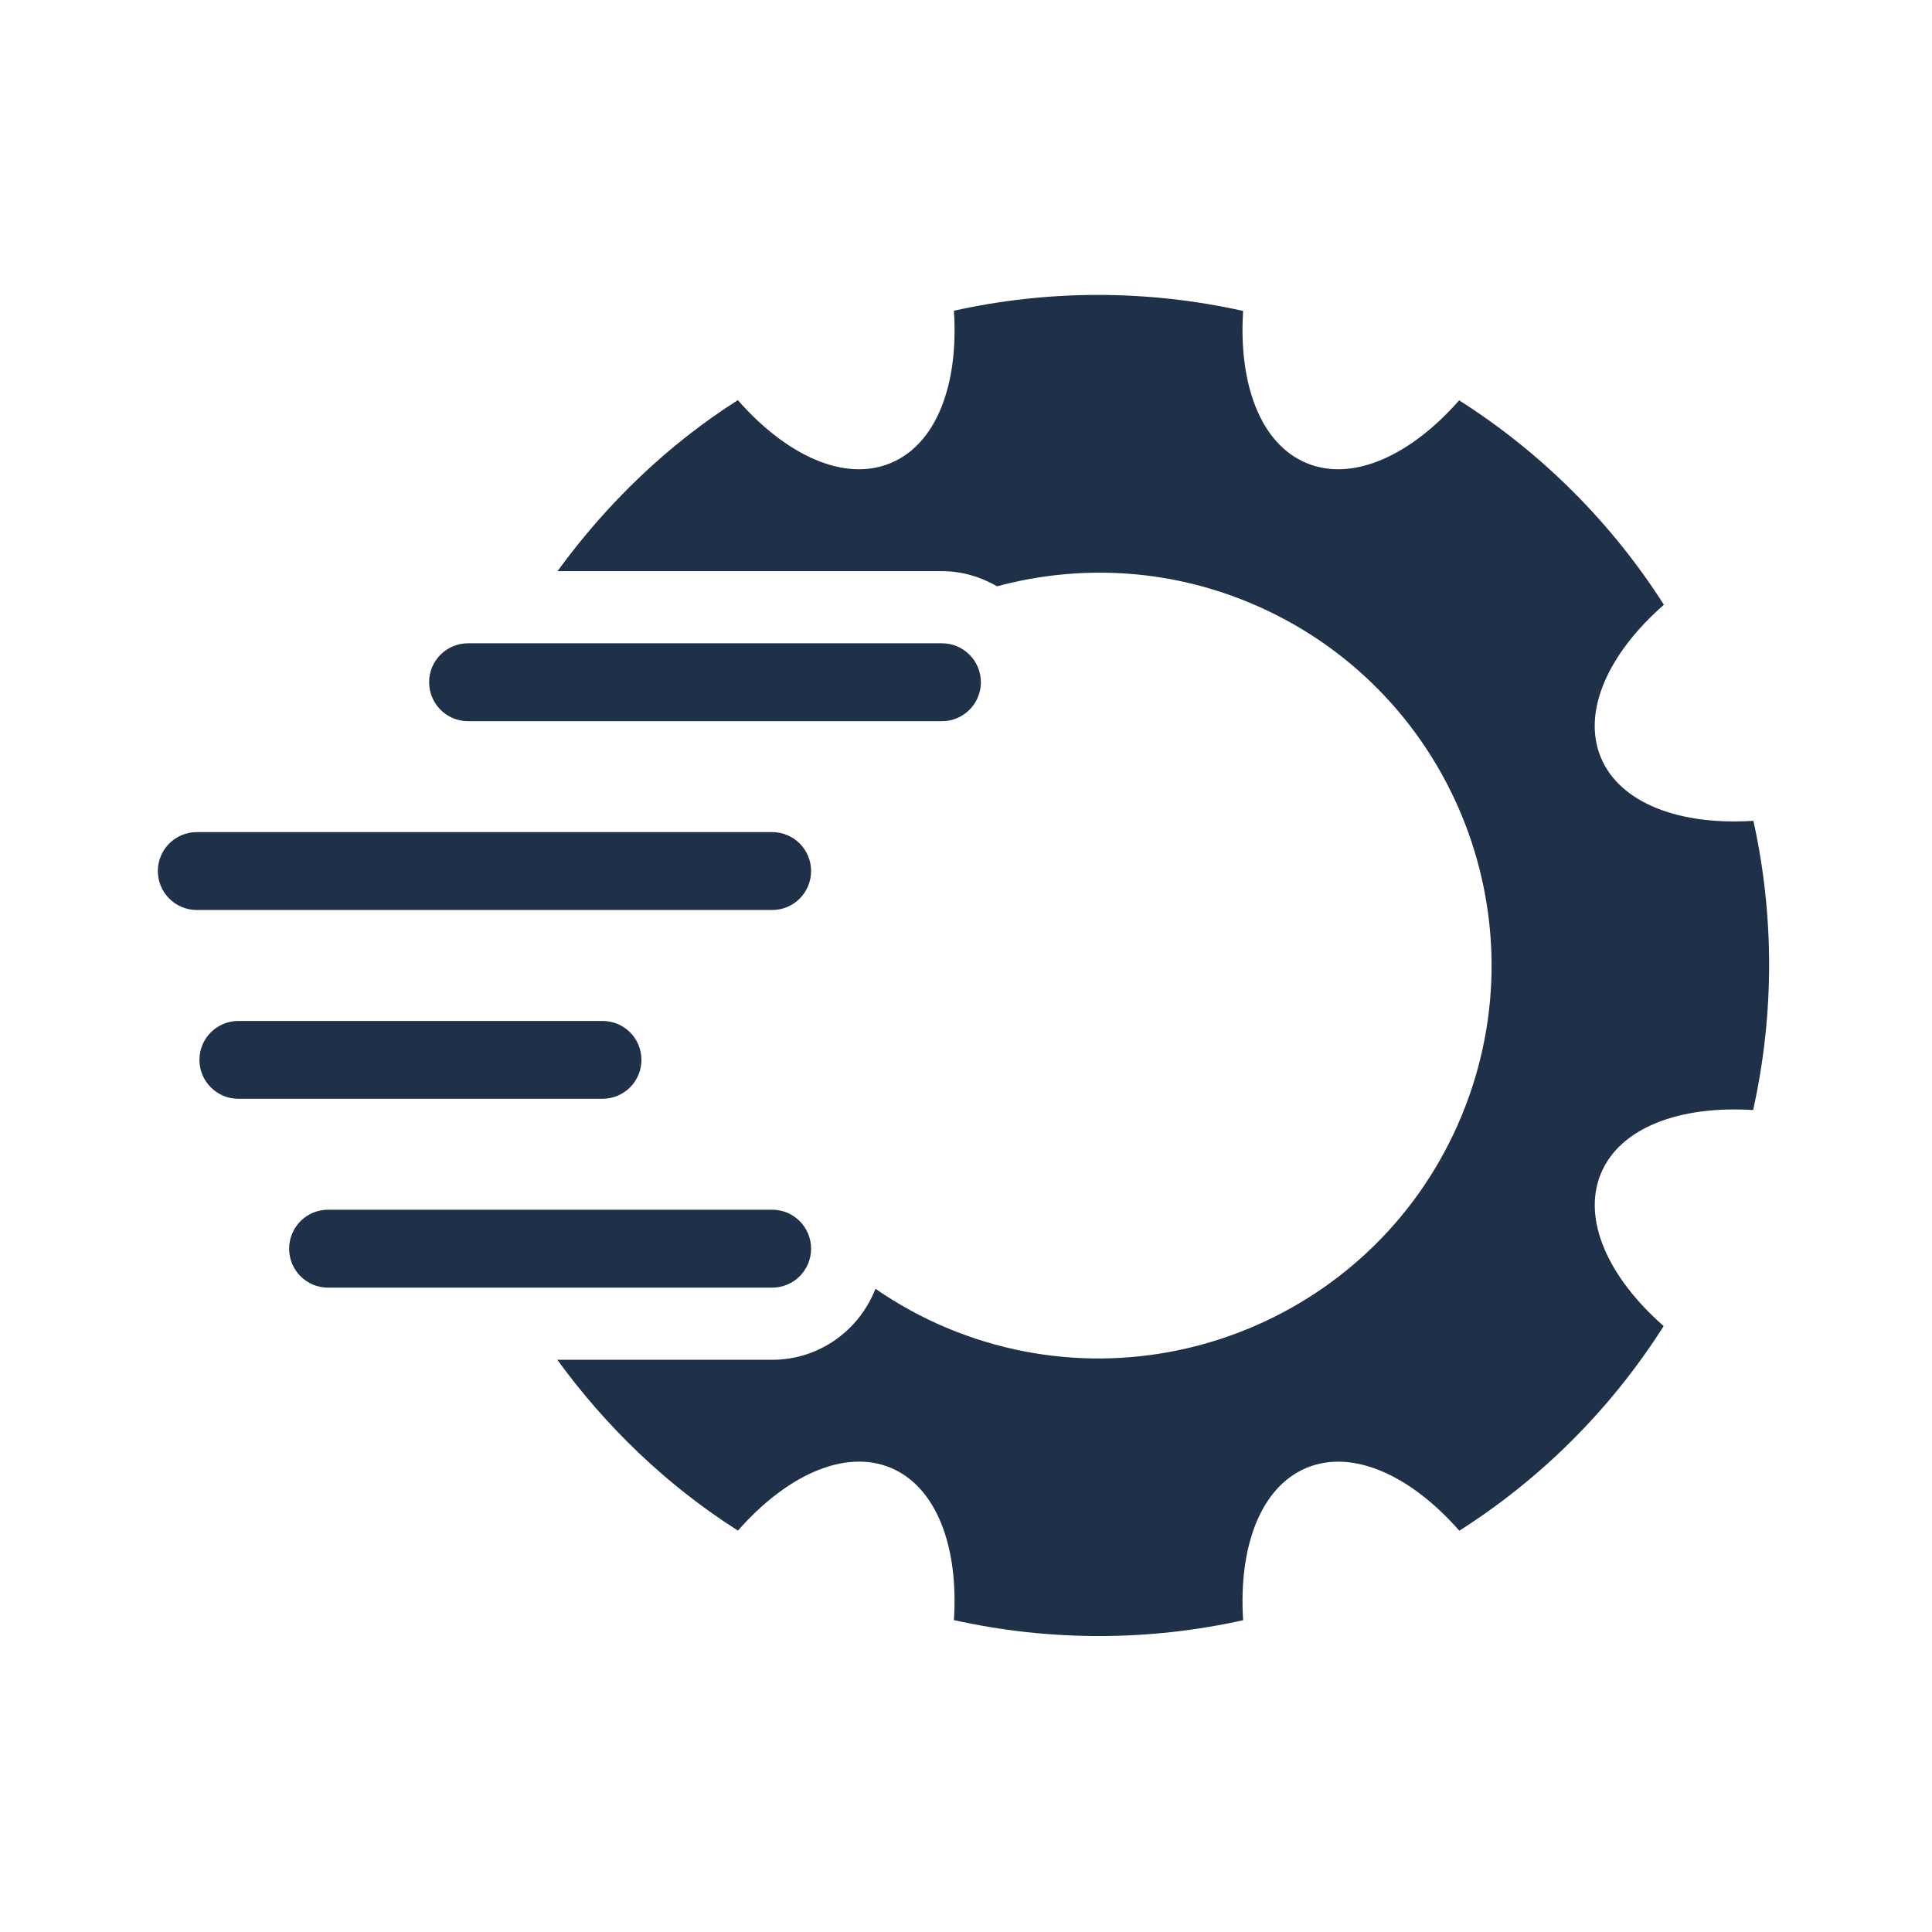 <svg xmlns="http://www.w3.org/2000/svg" xmlns:xlink="http://www.w3.org/1999/xlink" width="200" zoomAndPan="magnify" viewBox="0 0 150 150" height="200" preserveAspectRatio="xMidYMid meet" version="1.0"><defs><clipPath id="c101301c3b"><path d="M 43 22.523 L 138 22.523 L 138 127.523 L 43 127.523 Z M 43 22.523 " clip-rule="nonzero"/></clipPath></defs><path fill="#1e3148" d="M 36.34 55.992 L 73.137 55.992 C 74.797 55.992 76.156 54.641 76.156 52.965 C 76.156 51.301 74.801 49.945 73.137 49.945 L 36.34 49.945 C 34.668 49.945 33.316 51.297 33.316 52.965 C 33.32 54.641 34.668 55.992 36.34 55.992 Z M 36.34 55.992 " fill-opacity="1" fill-rule="nonzero"/><path fill="#1e3148" d="M 62.973 67.625 C 62.973 65.961 61.625 64.605 59.953 64.605 L 15.273 64.605 C 13.609 64.605 12.254 65.961 12.254 67.625 C 12.254 69.293 13.609 70.652 15.273 70.652 L 59.957 70.652 C 61.625 70.652 62.973 69.293 62.973 67.625 Z M 62.973 67.625 " fill-opacity="1" fill-rule="nonzero"/><path fill="#1e3148" d="M 62.973 96.949 C 62.973 95.281 61.625 93.922 59.953 93.922 L 25.469 93.922 C 23.801 93.922 22.449 95.277 22.449 96.949 C 22.449 98.621 23.797 99.973 25.469 99.973 L 59.953 99.973 C 61.625 99.969 62.973 98.617 62.973 96.949 Z M 62.973 96.949 " fill-opacity="1" fill-rule="nonzero"/><path fill="#1e3148" d="M 49.801 82.285 C 49.801 80.617 48.453 79.266 46.777 79.266 L 18.504 79.266 C 16.844 79.266 15.484 80.613 15.484 82.285 C 15.484 83.957 16.84 85.309 18.504 85.309 L 46.777 85.309 C 48.449 85.305 49.801 83.957 49.801 82.285 Z M 49.801 82.285 " fill-opacity="1" fill-rule="nonzero"/><g clip-path="url(#c101301c3b)"><path fill="#1e3148" d="M 136.133 63.727 C 130.445 64.098 125.785 62.395 124.285 58.805 C 122.809 55.207 124.898 50.707 129.184 46.953 C 125.18 40.676 119.816 35.234 113.289 31.082 C 109.539 35.355 105.035 37.445 101.449 35.957 C 97.859 34.473 96.152 29.809 96.516 24.141 C 88.973 22.461 81.324 22.512 74.062 24.125 C 74.438 29.805 72.738 34.469 69.141 35.957 C 65.543 37.445 61.043 35.352 57.285 31.066 C 51.887 34.504 47.168 39.012 43.285 44.344 L 73.137 44.344 C 74.699 44.344 76.145 44.793 77.414 45.52 C 83.672 43.836 90.516 44.098 96.969 46.773 C 112.535 53.223 119.922 71.066 113.477 86.633 C 107.027 102.195 89.184 109.59 73.617 103.141 C 71.59 102.301 69.707 101.258 67.969 100.062 C 66.715 103.281 63.609 105.574 59.957 105.574 L 43.27 105.574 C 47.027 110.734 51.703 115.281 57.293 118.836 C 61.051 114.559 65.543 112.477 69.141 113.953 C 72.73 115.449 74.43 120.109 74.062 125.785 C 81.609 127.461 89.258 127.406 96.516 125.793 C 96.152 120.113 97.859 115.449 101.449 113.961 C 105.035 112.473 109.551 114.566 113.301 118.844 C 119.578 114.855 125.02 109.484 129.168 102.957 C 124.891 99.207 122.809 94.699 124.293 91.113 C 125.781 87.527 130.438 85.824 136.113 86.184 C 137.789 78.633 137.738 70.988 136.133 63.727 Z M 136.133 63.727 " fill-opacity="1" fill-rule="nonzero"/></g></svg>